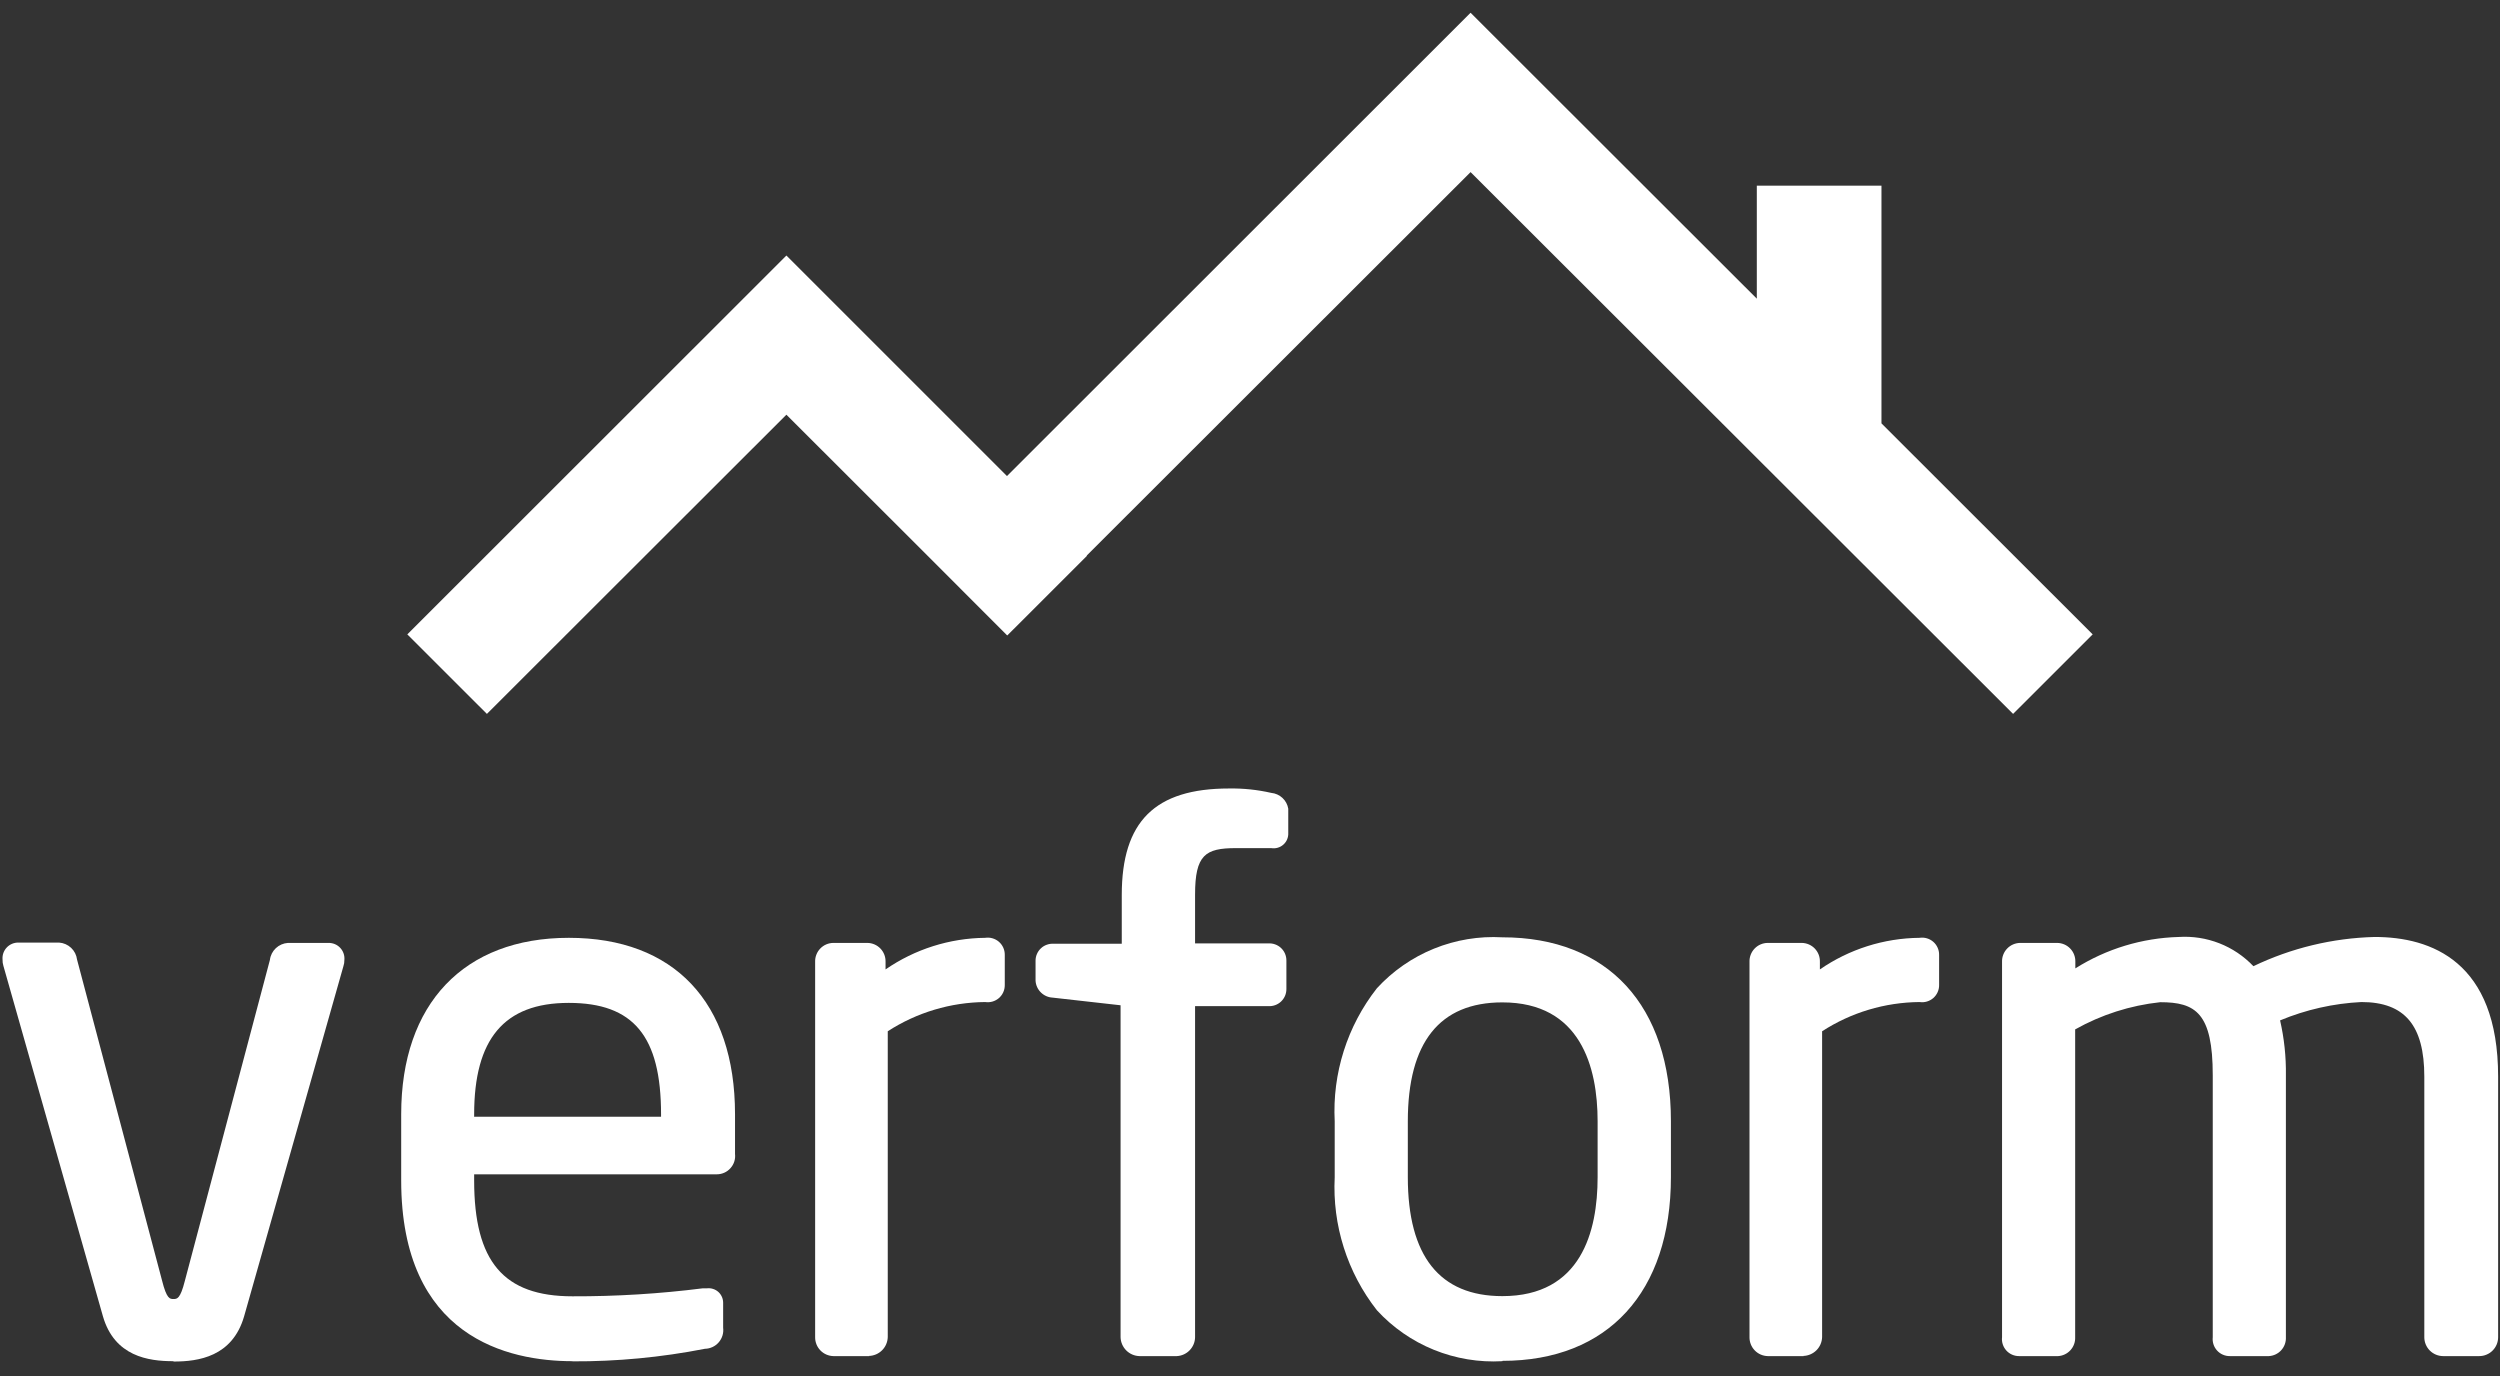 <svg width="109" height="60" viewBox="0 0 109 60" fill="none" xmlns="http://www.w3.org/2000/svg">
  <rect x="0" y="0" width="109" height="60" fill="#333333" stroke="none"/>
  <g clip-path="url(#clip0_260_2103)">
    <path d="M82.032 18.459V8.096H76.597V13.022L64.117 0.556L43.904 20.756L34.287 11.141L17.759 27.659L21.229 31.126L34.287 18.081L40.434 24.222L43.904 27.696L43.919 27.704L47.389 24.237L47.382 24.222L64.117 7.504L87.771 31.126L91.241 27.659L82.032 18.459Z" fill="#FFFFFF"/>
    <path d="M7.548 59.348C6.473 59.348 4.99 59.141 4.486 57.385L0.148 42.111C0.12 42.023 0.108 41.93 0.111 41.837C0.103 41.742 0.115 41.645 0.146 41.554C0.178 41.464 0.228 41.381 0.294 41.311C0.36 41.241 0.439 41.186 0.528 41.149C0.617 41.112 0.712 41.094 0.808 41.096H2.573C2.77 41.109 2.956 41.19 3.1 41.325C3.244 41.46 3.335 41.641 3.359 41.837L7.067 55.837C7.267 56.637 7.408 56.637 7.563 56.637C7.719 56.637 7.86 56.637 8.06 55.844L11.768 41.852C11.791 41.656 11.883 41.475 12.027 41.34C12.17 41.205 12.357 41.124 12.553 41.111H14.318C14.414 41.109 14.51 41.127 14.598 41.163C14.687 41.2 14.767 41.256 14.833 41.326C14.899 41.396 14.949 41.479 14.98 41.569C15.012 41.66 15.024 41.756 15.015 41.852C15.017 41.948 15.002 42.043 14.971 42.133L10.641 57.4C10.129 59.156 8.646 59.363 7.578 59.363" fill="#FFFFFF"/>
    <path d="M24.966 59.348C22.171 59.348 17.492 58.326 17.492 51.467V48.578C17.492 43.763 20.228 40.889 24.803 40.889C29.378 40.889 32.047 43.689 32.047 48.578V50.311C32.06 50.423 32.049 50.536 32.015 50.643C31.981 50.75 31.924 50.849 31.849 50.932C31.775 51.016 31.683 51.084 31.58 51.13C31.478 51.176 31.366 51.2 31.254 51.2H20.673V51.467C20.673 55.007 21.956 56.519 24.959 56.519C26.86 56.525 28.76 56.409 30.646 56.17H30.831C30.92 56.161 31.009 56.17 31.093 56.198C31.177 56.225 31.255 56.27 31.321 56.329C31.387 56.389 31.439 56.462 31.475 56.543C31.511 56.624 31.529 56.711 31.529 56.8V57.889C31.543 58.002 31.534 58.118 31.501 58.227C31.468 58.337 31.412 58.438 31.337 58.525C31.262 58.612 31.17 58.682 31.066 58.73C30.962 58.779 30.85 58.805 30.735 58.807C28.83 59.181 26.893 59.364 24.951 59.355M20.666 48.689H28.822V48.585C28.822 45.178 27.621 43.726 24.796 43.726C21.971 43.726 20.673 45.311 20.673 48.585V48.674L20.666 48.689Z" fill="#FFFFFF"/>
    <path d="M37.905 59.126H36.333C36.12 59.12 35.917 59.031 35.768 58.877C35.62 58.723 35.538 58.517 35.54 58.304V41.933C35.537 41.827 35.555 41.721 35.594 41.622C35.632 41.523 35.69 41.432 35.764 41.356C35.838 41.279 35.926 41.218 36.024 41.176C36.122 41.134 36.227 41.112 36.333 41.111H37.816C37.923 41.112 38.028 41.134 38.126 41.176C38.223 41.218 38.312 41.279 38.386 41.356C38.46 41.432 38.517 41.523 38.556 41.622C38.594 41.721 38.613 41.827 38.61 41.933V42.267C39.888 41.385 41.401 40.905 42.955 40.889C43.061 40.873 43.17 40.88 43.273 40.91C43.376 40.94 43.472 40.992 43.553 41.062C43.634 41.133 43.699 41.22 43.743 41.318C43.787 41.416 43.809 41.522 43.808 41.63V42.948C43.809 43.056 43.787 43.162 43.743 43.26C43.699 43.358 43.634 43.445 43.553 43.516C43.472 43.586 43.376 43.638 43.273 43.668C43.17 43.698 43.061 43.705 42.955 43.689C41.446 43.702 39.972 44.144 38.706 44.963V58.296C38.7 58.513 38.612 58.719 38.459 58.872C38.306 59.025 38.1 59.113 37.883 59.119" fill="#FFFFFF"/>
    <path d="M51.274 59.126H49.68C49.464 59.12 49.258 59.032 49.105 58.879C48.952 58.726 48.863 58.52 48.857 58.304V43.83L45.891 43.496C45.698 43.486 45.516 43.404 45.379 43.267C45.242 43.131 45.16 42.949 45.15 42.755V41.889C45.149 41.787 45.17 41.686 45.211 41.593C45.251 41.499 45.31 41.415 45.385 41.346C45.459 41.276 45.547 41.223 45.644 41.189C45.74 41.155 45.842 41.141 45.943 41.148H48.909V39.022C48.909 35.815 50.355 34.378 53.588 34.378C54.206 34.368 54.824 34.432 55.427 34.57C55.609 34.587 55.781 34.664 55.915 34.789C56.049 34.913 56.138 35.079 56.168 35.259V36.319C56.173 36.413 56.156 36.508 56.119 36.596C56.083 36.684 56.026 36.762 55.955 36.825C55.884 36.889 55.8 36.935 55.708 36.961C55.617 36.988 55.521 36.993 55.427 36.978H53.885C52.55 36.978 52.105 37.274 52.105 39.007V41.133H55.294C55.395 41.126 55.497 41.14 55.593 41.174C55.689 41.208 55.777 41.261 55.852 41.331C55.926 41.401 55.985 41.485 56.026 41.578C56.066 41.672 56.087 41.772 56.087 41.874V43.126C56.087 43.228 56.066 43.328 56.026 43.422C55.985 43.515 55.926 43.599 55.852 43.669C55.777 43.739 55.689 43.792 55.593 43.826C55.497 43.86 55.395 43.874 55.294 43.867H52.105V58.304C52.102 58.516 52.018 58.718 51.87 58.871C51.723 59.024 51.523 59.115 51.312 59.126" fill="#FFFFFF"/>
    <path d="M65.504 59.348C64.484 59.406 63.464 59.236 62.517 58.852C61.571 58.468 60.722 57.878 60.032 57.126C58.74 55.477 58.087 53.417 58.193 51.326V48.889C58.086 46.797 58.739 44.738 60.032 43.089C60.722 42.337 61.571 41.747 62.517 41.363C63.464 40.978 64.484 40.809 65.504 40.867C70.101 40.867 72.852 43.83 72.852 48.882V51.319C72.852 56.333 70.109 59.333 65.504 59.333M65.504 43.704C62.768 43.704 61.381 45.444 61.381 48.889V51.326C61.381 54.763 62.768 56.511 65.504 56.511C68.937 56.511 69.656 53.696 69.656 51.326V48.889C69.656 46.526 68.915 43.704 65.504 43.704Z" fill="#FFFFFF"/>
    <path d="M78.643 59.126H77.071C76.857 59.12 76.654 59.031 76.506 58.877C76.358 58.723 76.276 58.517 76.278 58.304V41.933C76.275 41.827 76.293 41.721 76.332 41.622C76.37 41.523 76.428 41.432 76.502 41.356C76.576 41.279 76.664 41.218 76.762 41.176C76.859 41.134 76.965 41.112 77.071 41.111H78.554C78.66 41.112 78.766 41.134 78.863 41.176C78.961 41.218 79.05 41.279 79.124 41.356C79.197 41.432 79.255 41.523 79.294 41.622C79.332 41.721 79.35 41.827 79.347 41.933V42.267C80.626 41.384 82.139 40.904 83.693 40.889C83.799 40.873 83.907 40.88 84.011 40.91C84.114 40.94 84.209 40.992 84.29 41.062C84.372 41.133 84.436 41.22 84.48 41.318C84.524 41.416 84.547 41.522 84.545 41.63V42.948C84.547 43.056 84.524 43.162 84.48 43.26C84.436 43.358 84.372 43.445 84.29 43.516C84.209 43.586 84.114 43.638 84.011 43.668C83.907 43.698 83.799 43.705 83.693 43.689C82.184 43.702 80.71 44.143 79.444 44.963V58.296C79.438 58.513 79.35 58.719 79.197 58.872C79.043 59.025 78.837 59.113 78.621 59.119" fill="#FFFFFF"/>
    <path d="M108.066 59.126H106.523C106.305 59.126 106.096 59.039 105.941 58.885C105.787 58.731 105.7 58.522 105.7 58.304V46.941C105.7 44.718 104.855 43.689 102.957 43.689C101.738 43.749 100.539 44.02 99.412 44.489C99.591 45.274 99.676 46.077 99.665 46.882V58.304C99.675 58.511 99.602 58.714 99.463 58.868C99.325 59.022 99.13 59.115 98.923 59.126H97.218C97.113 59.127 97.01 59.105 96.914 59.063C96.818 59.021 96.732 58.959 96.662 58.881C96.592 58.803 96.539 58.712 96.507 58.612C96.475 58.513 96.465 58.408 96.476 58.304V46.882C96.476 44.17 95.735 43.696 94.185 43.696C92.881 43.836 91.62 44.239 90.477 44.882V58.304C90.486 58.51 90.413 58.712 90.274 58.866C90.136 59.019 89.942 59.113 89.736 59.126H88.03C87.926 59.127 87.822 59.105 87.727 59.063C87.631 59.021 87.545 58.959 87.475 58.881C87.405 58.803 87.352 58.712 87.32 58.612C87.288 58.513 87.277 58.408 87.289 58.304V41.933C87.286 41.827 87.304 41.721 87.343 41.622C87.381 41.523 87.439 41.432 87.513 41.356C87.587 41.279 87.675 41.218 87.773 41.176C87.871 41.134 87.976 41.112 88.082 41.111H89.691C89.798 41.112 89.903 41.134 90.001 41.176C90.099 41.218 90.187 41.279 90.261 41.356C90.335 41.432 90.393 41.523 90.431 41.622C90.469 41.721 90.488 41.827 90.485 41.933V42.222C91.837 41.369 93.394 40.896 94.993 40.852C95.596 40.813 96.2 40.907 96.763 41.127C97.325 41.347 97.832 41.688 98.248 42.126C99.901 41.333 101.703 40.899 103.535 40.852C105.989 40.852 108.918 41.911 108.918 46.941V58.304C108.918 58.412 108.897 58.519 108.856 58.618C108.814 58.718 108.754 58.809 108.677 58.885C108.601 58.962 108.51 59.022 108.41 59.063C108.311 59.105 108.203 59.126 108.095 59.126" fill="#FFFFFF"/>
  </g>
  <defs>
    <clipPath id="clip0_260_2103">
      <rect width="109" height="60" fill="white"/>
    </clipPath>
  </defs>
</svg>
